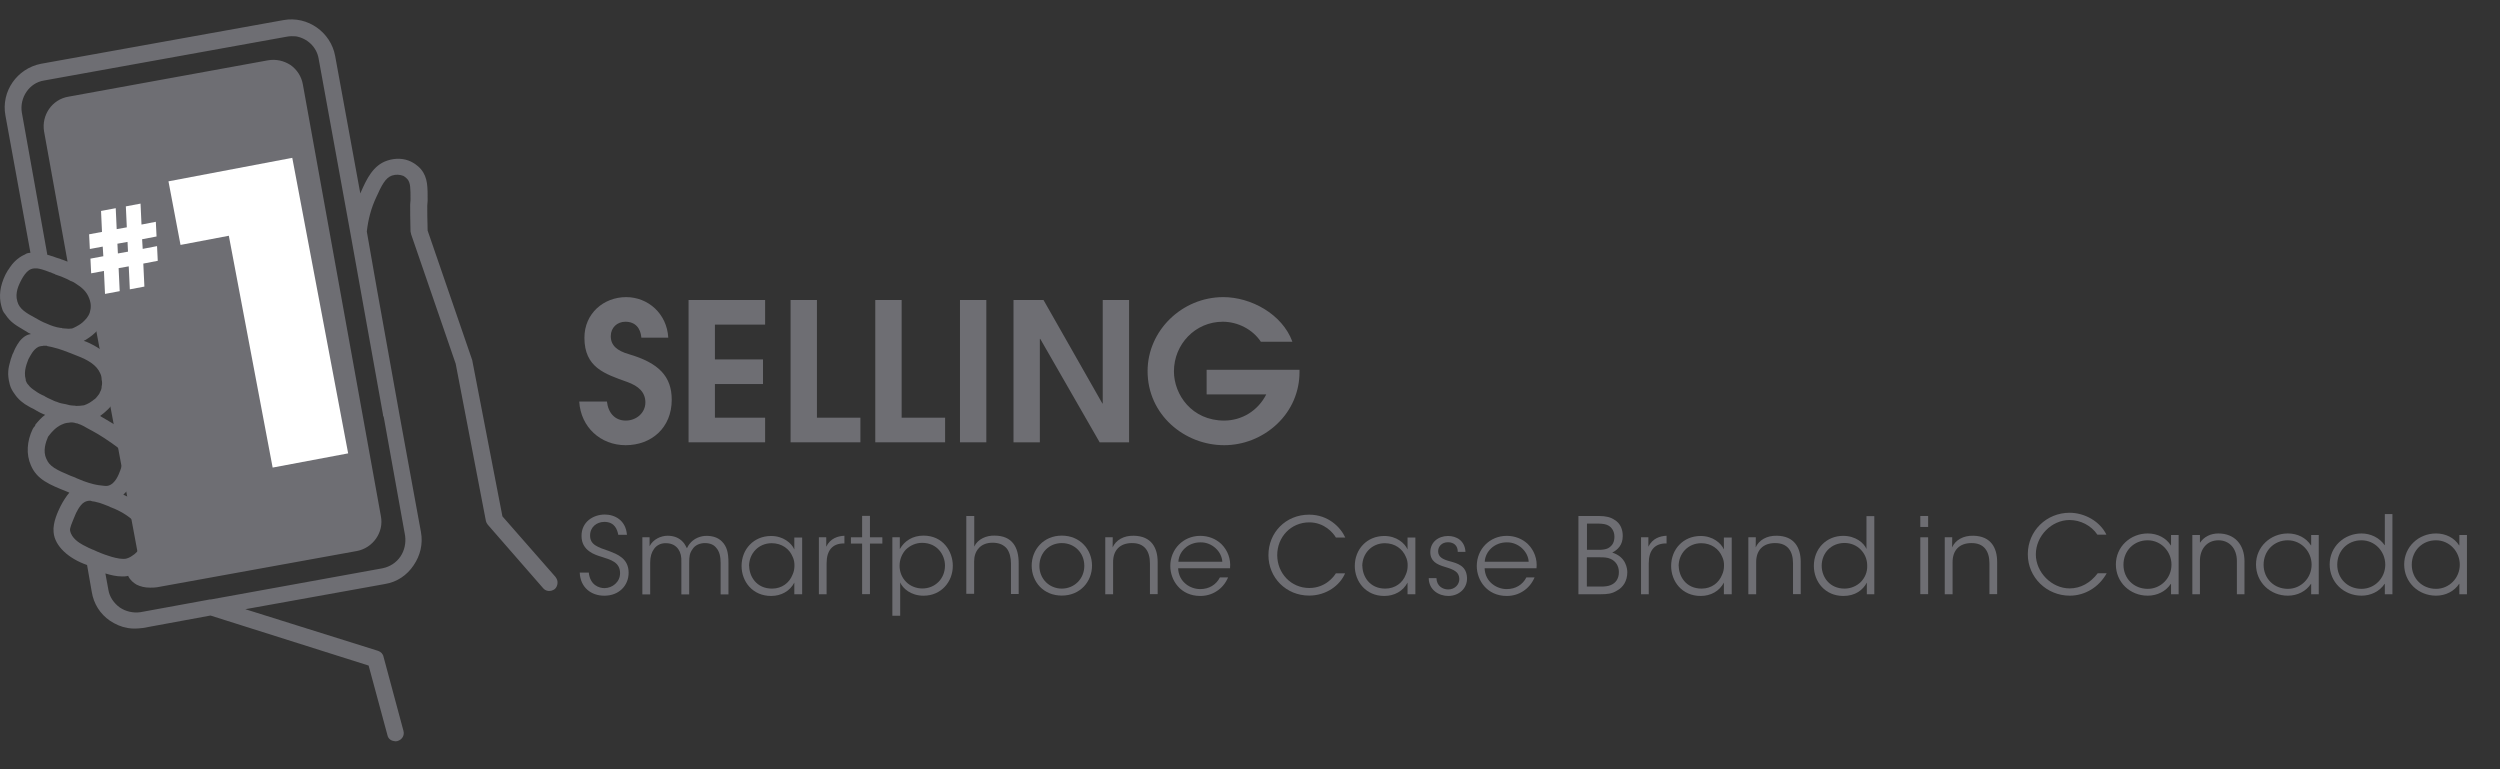 <svg width="260" height="80" viewBox="0 0 260 80" fill="none" xmlns="http://www.w3.org/2000/svg">
<rect x="0" y="0" width="260" height="80" fill="#333333" stroke="none"/>
<g clip-path="url(#clip0_5_3)">
<path d="M61.231 59.536C61.369 60.889 62.346 61.165 62.859 61.165C63.711 61.165 64.487 60.513 64.487 59.612C64.487 58.459 63.498 58.209 62.559 57.908C61.895 57.708 60.48 57.282 60.48 55.754C60.455 54.314 61.657 53.512 62.897 53.512C63.911 53.512 65.076 54.076 65.201 55.616H64.3C64.199 55.09 63.936 54.276 62.859 54.276C62.045 54.276 61.369 54.827 61.369 55.679C61.356 56.668 62.17 56.906 63.398 57.332C64.162 57.633 65.377 58.059 65.377 59.562C65.377 60.902 64.375 61.954 62.847 61.954C61.482 61.954 60.355 61.102 60.292 59.549H61.206L61.231 59.536Z" fill="#6E6E73"/>
<path d="M66.792 55.879H67.556V56.806C67.932 56.067 68.758 55.717 69.435 55.717C70.061 55.717 70.637 55.917 71.05 56.393C71.201 56.543 71.401 56.944 71.439 57.019C71.514 56.856 71.639 56.631 71.864 56.393C72.252 55.992 72.841 55.729 73.492 55.729C74.106 55.729 74.682 55.904 75.083 56.318C75.597 56.831 75.759 57.483 75.759 58.522V61.816H74.945V58.56C74.945 57.933 74.845 57.37 74.494 56.982C74.256 56.668 73.868 56.481 73.317 56.481C72.804 56.481 72.29 56.681 72.027 57.107C71.727 57.52 71.676 57.846 71.676 58.522V61.816H70.862V58.522C70.887 57.858 70.787 57.483 70.549 57.119C70.274 56.731 69.86 56.493 69.259 56.493C68.708 56.468 68.245 56.744 68.007 57.107C67.756 57.445 67.619 57.908 67.619 58.522V61.816H66.805V55.879H66.767H66.792Z" fill="#6E6E73"/>
<path d="M83.424 61.803H82.61V60.589C82.147 61.478 81.245 61.979 80.193 61.979C78.264 61.979 77.124 60.476 77.124 58.86C77.124 57.119 78.389 55.742 80.193 55.742C81.458 55.742 82.322 56.481 82.61 57.144V55.904H83.424V61.803ZM77.913 58.86C77.926 59.925 78.652 61.215 80.293 61.215C81.333 61.215 82.097 60.601 82.422 59.775C82.56 59.486 82.623 59.148 82.623 58.848C82.635 58.522 82.573 58.184 82.435 57.908C82.109 57.094 81.32 56.493 80.255 56.493C78.903 56.493 77.901 57.545 77.901 58.885L77.913 58.86Z" fill="#6E6E73"/>
<path d="M85.165 55.879H85.929V56.856C86.355 55.98 87.131 55.754 87.82 55.717V56.518H87.745C86.593 56.518 85.967 57.232 85.967 58.572V61.803H85.165V55.892V55.879Z" fill="#6E6E73"/>
<path d="M89.661 56.531H88.496V55.879H89.661V53.65H90.475V55.879H91.765V56.531H90.475V61.791H89.661V56.531Z" fill="#6E6E73"/>
<path d="M92.817 55.879H93.581V57.107C94.07 56.243 94.921 55.704 96.049 55.704C98.052 55.704 99.092 57.32 99.092 58.848C99.092 60.501 97.89 61.954 96.049 61.954C94.734 61.954 93.894 61.202 93.619 60.576V64.033H92.805V55.879H92.817ZM98.278 58.823C98.278 57.721 97.489 56.456 95.898 56.456C95.235 56.456 94.659 56.731 94.22 57.144C93.819 57.57 93.556 58.171 93.556 58.835C93.556 59.499 93.807 60.088 94.245 60.526C94.659 60.939 95.26 61.202 95.923 61.202C97.251 61.202 98.278 60.188 98.278 58.823Z" fill="#6E6E73"/>
<path d="M100.507 53.663H101.321V56.844C101.685 56.055 102.599 55.679 103.425 55.704C104.352 55.704 104.978 56.005 105.379 56.518C105.78 57.032 105.943 57.745 105.943 58.597V61.778H105.141V58.622C105.141 57.983 105.003 57.445 104.715 57.057C104.39 56.668 103.926 56.443 103.225 56.443C102.574 56.443 102.085 56.668 101.785 57.019C101.459 57.37 101.309 57.858 101.309 58.397V61.753H100.495V53.638L100.507 53.663Z" fill="#6E6E73"/>
<path d="M107.295 58.823C107.295 57.169 108.523 55.704 110.427 55.704C112.33 55.704 113.57 57.157 113.57 58.823C113.57 60.488 112.343 61.941 110.427 61.941C108.51 61.941 107.295 60.501 107.295 58.823ZM108.097 58.86C108.097 60.2 109.124 61.215 110.427 61.215C111.729 61.215 112.769 60.2 112.769 58.848C112.769 57.495 111.754 56.481 110.427 56.481C109.099 56.481 108.097 57.495 108.097 58.86Z" fill="#6E6E73"/>
<path d="M114.948 55.879H115.724C115.724 56.205 115.724 56.543 115.712 56.931C116.05 56.167 116.864 55.692 117.916 55.717C119.757 55.742 120.396 56.994 120.396 58.434V61.791H119.594V58.597C119.594 57.32 119.031 56.456 117.691 56.481C116.476 56.493 115.762 57.219 115.762 58.459V61.803H114.948V55.879Z" fill="#6E6E73"/>
<path d="M122.525 59.073C122.563 60.563 123.84 61.277 124.829 61.265C125.744 61.265 126.483 60.814 126.871 60.05H127.723C127.447 60.689 127.034 61.165 126.52 61.49C126.019 61.816 125.443 61.979 124.829 61.979C122.775 61.979 121.711 60.351 121.711 58.86C121.711 57.119 123.051 55.729 124.829 55.729C125.669 55.729 126.433 56.03 127.009 56.568C127.685 57.232 128.023 58.146 127.923 59.098H122.525V59.073ZM127.121 58.422C127.071 57.382 126.069 56.38 124.842 56.405C123.564 56.405 122.613 57.332 122.55 58.422H127.121Z" fill="#6E6E73"/>
<path d="M139.896 59.612C139.37 60.864 137.955 61.941 136.151 61.941C133.747 61.941 131.918 60.075 131.918 57.733C131.918 55.391 133.709 53.525 136.151 53.525C138.168 53.525 139.433 54.865 139.909 55.904H138.932C138.656 55.416 137.729 54.326 136.164 54.326C134.26 54.326 132.832 55.842 132.832 57.733C132.832 59.624 134.273 61.152 136.164 61.152C137.867 61.152 138.744 59.937 138.932 59.624H139.896V59.612Z" fill="#6E6E73"/>
<path d="M147.198 61.803H146.384V60.589C145.92 61.478 145.019 61.979 143.967 61.979C142.038 61.979 140.898 60.476 140.898 58.86C140.898 57.119 142.163 55.742 143.967 55.742C145.231 55.742 146.096 56.481 146.384 57.144V55.904H147.198V61.803ZM141.687 58.86C141.7 59.925 142.426 61.215 144.067 61.215C145.106 61.215 145.883 60.601 146.196 59.775C146.334 59.486 146.396 59.148 146.396 58.848C146.409 58.522 146.346 58.184 146.208 57.908C145.87 57.094 145.081 56.493 144.029 56.493C142.677 56.493 141.675 57.545 141.675 58.885L141.687 58.86Z" fill="#6E6E73"/>
<path d="M151.606 57.37C151.606 56.744 151.193 56.393 150.592 56.393C149.941 56.393 149.552 56.844 149.565 57.357C149.59 57.921 150.016 58.159 150.73 58.359C151.581 58.585 152.521 58.835 152.571 60.1C152.608 61.19 151.732 61.979 150.617 61.979C149.653 61.979 148.6 61.365 148.588 60.125H149.39C149.415 60.939 150.028 61.302 150.617 61.302C151.306 61.302 151.782 60.789 151.769 60.2C151.744 59.524 151.306 59.261 150.279 58.96C149.427 58.71 148.763 58.372 148.751 57.432C148.751 56.368 149.602 55.742 150.604 55.742C151.431 55.742 152.345 56.193 152.408 57.395H151.606V57.37Z" fill="#6E6E73"/>
<path d="M154.399 59.073C154.437 60.563 155.714 61.277 156.704 61.265C157.618 61.265 158.357 60.814 158.745 60.05H159.597C159.321 60.689 158.908 61.165 158.394 61.49C157.893 61.816 157.317 61.979 156.704 61.979C154.65 61.979 153.585 60.351 153.585 58.86C153.585 57.119 154.925 55.729 156.704 55.729C157.543 55.729 158.307 56.03 158.883 56.568C159.559 57.232 159.897 58.146 159.797 59.098H154.399V59.073ZM158.983 58.422C158.933 57.382 157.931 56.38 156.704 56.405C155.426 56.405 154.474 57.332 154.412 58.422H158.983Z" fill="#6E6E73"/>
<path d="M164.143 53.663H166.285C167.024 53.663 167.525 53.8 167.888 54.051C168.552 54.427 168.765 55.103 168.765 55.742C168.765 56.706 168.226 57.182 167.675 57.47C169.128 57.921 169.24 59.161 169.24 59.536C169.228 60.413 168.827 61.077 168.138 61.44C167.65 61.741 167.199 61.803 166.397 61.803H164.156V53.663H164.143ZM165.045 57.182H166.272C166.648 57.182 166.974 57.144 167.237 57.019C167.75 56.731 167.9 56.305 167.9 55.804C167.9 55.216 167.575 54.802 167.237 54.639C167.024 54.527 166.748 54.464 166.222 54.452H165.045V57.182ZM165.045 61.002H166.523C166.848 61.002 167.212 60.977 167.512 60.852C168.001 60.651 168.364 60.225 168.364 59.499C168.364 58.835 168.013 58.347 167.5 58.121C167.136 57.971 166.861 57.958 166.347 57.958H165.032V61.002H165.045Z" fill="#6E6E73"/>
<path d="M170.668 55.879H171.432V56.856C171.871 55.98 172.635 55.754 173.323 55.717V56.518H173.248C172.096 56.518 171.47 57.232 171.47 58.572V61.803H170.668V55.892V55.879Z" fill="#6E6E73"/>
<path d="M180.099 61.803H179.285V60.589C178.822 61.478 177.92 61.979 176.868 61.979C174.939 61.979 173.799 60.476 173.799 58.86C173.799 57.119 175.064 55.742 176.868 55.742C178.133 55.742 178.997 56.481 179.285 57.144V55.904H180.099V61.803ZM174.588 58.86C174.601 59.925 175.327 61.215 176.968 61.215C178.007 61.215 178.771 60.601 179.097 59.775C179.235 59.486 179.297 59.148 179.297 58.848C179.31 58.522 179.247 58.184 179.11 57.908C178.771 57.094 177.982 56.493 176.93 56.493C175.578 56.493 174.576 57.545 174.576 58.885L174.588 58.86Z" fill="#6E6E73"/>
<path d="M181.84 55.879H182.604C182.604 56.205 182.604 56.543 182.591 56.931C182.929 56.167 183.744 55.692 184.796 55.717C186.637 55.742 187.275 56.994 187.275 58.434V61.791H186.474V58.597C186.474 57.32 185.91 56.456 184.57 56.481C183.355 56.493 182.641 57.219 182.641 58.459V61.803H181.827V55.879H181.84Z" fill="#6E6E73"/>
<path d="M194.94 61.803H194.151V60.589C193.738 61.378 192.936 61.979 191.709 61.979C189.818 61.979 188.641 60.513 188.641 58.848C188.641 57.094 189.918 55.729 191.696 55.729C192.986 55.729 193.851 56.468 194.114 57.094V53.675H194.928V61.803H194.94ZM189.455 58.848C189.467 60.038 190.294 61.215 191.834 61.215C192.498 61.215 193.099 60.939 193.525 60.526C193.963 60.075 194.214 59.486 194.189 58.823C194.189 58.146 193.926 57.583 193.513 57.157C193.099 56.731 192.498 56.468 191.834 56.468C190.457 56.468 189.455 57.495 189.455 58.848Z" fill="#6E6E73"/>
<path d="M199.712 53.663H200.526V54.802H199.712V53.663ZM199.712 55.879H200.526V61.791H199.712V55.879Z" fill="#6E6E73"/>
<path d="M202.254 55.879H203.031C203.031 56.205 203.031 56.543 203.018 56.931C203.357 56.167 204.171 55.692 205.223 55.717C207.064 55.742 207.703 56.994 207.703 58.434V61.791H206.901V58.597C206.901 57.32 206.337 56.456 204.997 56.481C203.782 56.493 203.069 57.219 203.069 58.459V61.803H202.254V55.879Z" fill="#6E6E73"/>
<path d="M36.984 56.643L17.346 60.313C16.019 60.563 14.729 59.674 14.478 58.347L6.174 13.823C5.924 12.495 6.813 11.205 8.141 10.955L27.779 7.298C29.106 7.047 30.396 7.937 30.647 9.264L38.938 53.788C39.188 55.115 38.312 56.393 36.972 56.643H36.984Z" fill="#6E6E73"/>
<path d="M57.837 60.075L52.251 53.7L49.108 37.444L44.474 23.98C44.436 22.828 44.436 21.951 44.436 21.363L44.474 20.887C44.474 19.497 44.511 18.482 43.785 17.605C43.397 17.154 42.958 16.917 42.733 16.804C42.006 16.453 41.13 16.416 40.266 16.704C38.8 17.192 38.136 18.62 37.573 19.885C37.535 19.948 37.51 20.06 37.473 20.123L34.855 5.82C34.404 3.353 32 1.637 29.495 2.088L4.258 6.634C1.778 7.123 0.1 9.502 0.564 12.007L3.156 26.235V26.297C2.956 26.297 2.805 26.335 2.63 26.435C2.63 26.473 2.593 26.473 2.593 26.473C2.555 26.473 2.53 26.51 2.492 26.51C1.766 26.861 1.277 27.424 0.989 27.863C0.989 27.863 0.977 27.888 0.952 27.938C0.751 28.176 0.676 28.389 0.564 28.564C-2.60584e-06 29.729 -0.138 30.806 0.138 31.82C0.175 31.996 0.238 32.134 0.276 32.271C0.338 32.409 0.413 32.547 0.551 32.697C0.814 33.098 1.115 33.424 1.478 33.687C1.641 33.812 1.791 33.9 1.966 34.012C2.054 34.075 2.154 34.125 2.242 34.175C2.43 34.288 2.618 34.413 2.805 34.513C2.843 34.551 2.981 34.638 3.219 34.739C2.906 34.801 2.567 34.876 2.054 35.465C1.879 35.703 1.703 35.991 1.603 36.191C1.503 36.367 1.465 36.505 1.403 36.642C1.365 36.705 1.34 36.78 1.303 36.843C1.165 37.193 1.065 37.532 0.989 37.857C0.889 38.208 0.852 38.559 0.852 38.872V38.934C0.852 39.135 0.889 39.322 0.914 39.523C0.952 39.661 0.977 39.836 1.014 39.974C1.115 40.362 1.29 40.663 1.503 40.951C1.891 41.539 2.417 41.965 3.006 42.278C3.043 42.278 3.068 42.316 3.106 42.341C3.344 42.441 3.594 42.579 3.832 42.729C3.87 42.729 3.895 42.767 4.008 42.829C4.146 42.892 4.321 43.005 4.596 43.105C4.634 43.105 4.659 43.142 4.697 43.142C4.308 43.418 4.008 43.769 3.682 44.157L3.645 44.295C3.544 44.395 3.469 44.495 3.407 44.608C2.78 45.898 2.718 47.263 3.206 48.377C3.832 49.88 5.16 50.407 6.976 51.133L7.214 51.233C6.938 51.559 6.588 52.06 6.262 52.711C6.049 53.162 5.473 54.327 5.573 55.341C5.686 56.794 7.139 58.096 9.055 58.76L9.543 61.553C9.744 62.806 10.42 63.858 11.422 64.546C12.011 64.935 12.637 65.21 13.263 65.31C13.789 65.411 14.34 65.373 14.866 65.31L21.867 64.02H21.905L38.337 69.218L40.291 76.444C40.353 76.795 40.641 77.033 40.979 77.071C41.08 77.108 41.217 77.108 41.33 77.071C41.819 76.933 42.094 76.482 41.956 75.994L39.89 68.316C39.827 68.003 39.614 67.79 39.326 67.69L25.512 63.357L40.028 60.739C41.28 60.539 42.332 59.825 43.021 58.785C43.71 57.771 43.998 56.581 43.785 55.366L41.518 42.98L39.188 30.004L38.95 28.652L38.149 24.081C38.287 22.828 38.6 21.638 39.126 20.524C39.689 19.271 40.078 18.495 40.767 18.257C41.192 18.119 41.593 18.157 41.956 18.294C42.019 18.332 42.194 18.432 42.382 18.645C42.695 19.033 42.695 19.559 42.695 20.812L42.658 21.262C42.658 21.889 42.658 22.866 42.695 24.093C42.733 24.193 42.733 24.268 42.758 24.369L47.392 37.832L50.535 54.189C50.573 54.327 50.636 54.464 50.736 54.577L56.459 61.14C56.597 61.315 56.773 61.415 56.985 61.453C57.223 61.49 57.511 61.415 57.712 61.252C58.038 60.927 58.088 60.363 57.775 60.025L57.837 60.075ZM16.595 55.015C16.457 54.565 16.144 54.038 15.618 53.475C14.891 52.648 13.94 51.934 12.825 51.446C13.313 50.995 13.839 50.331 14.178 49.455C14.766 47.714 14.453 46.562 14.077 45.898C13.727 45.309 13.313 44.983 11.748 44.057C11.259 43.781 10.834 43.493 10.458 43.293C10.458 43.255 10.42 43.255 10.42 43.255C10.946 42.867 11.535 42.378 11.961 41.614C12.098 41.377 12.199 41.088 12.274 40.788C12.311 40.688 12.311 40.587 12.336 40.475C12.374 40.337 12.374 40.162 12.374 39.986C12.374 39.535 12.311 39.009 12.098 38.408C11.648 37.193 10.746 36.454 9.731 35.903C9.381 35.728 9.068 35.553 8.717 35.453C8.754 35.415 8.817 35.39 8.892 35.352C8.93 35.352 8.955 35.315 8.992 35.29C9.381 35.052 9.819 34.726 10.207 34.275C10.27 34.213 10.345 34.1 10.408 34C10.608 33.724 10.834 33.373 10.934 32.985C11.072 32.422 11.209 31.545 10.871 30.48C10.558 29.716 10.069 29.128 9.481 28.639C9.343 28.502 9.168 28.364 8.992 28.289L6.3 13.385C6.162 12.621 6.65 11.919 7.414 11.782L28.18 8.012C28.944 7.874 29.645 8.4 29.783 9.126L37.911 53.988C38.049 54.715 37.523 55.454 36.796 55.592L16.006 59.324C15.48 59.424 15.179 59.361 14.954 59.186C16.256 58.172 16.983 56.431 16.595 55.041V55.015ZM7.389 29.228C7.565 29.291 7.702 29.366 7.84 29.466C8.529 29.892 9.03 30.343 9.28 31.044C9.481 31.532 9.481 32.021 9.343 32.484C9.205 32.935 8.892 33.248 8.579 33.536C8.441 33.636 8.341 33.737 8.191 33.812C7.803 34.05 7.502 34.163 7.502 34.163C7.264 34.2 7.014 34.2 6.776 34.163H6.663C6.663 34.163 6.563 34.125 6.525 34.163C6.463 34.1 6.387 34.1 6.287 34.1C5.799 34.037 5.31 33.862 4.897 33.674C4.371 33.474 3.945 33.223 3.645 33.048C2.73 32.559 2.004 32.134 1.803 31.345C1.528 30.468 1.979 29.604 2.117 29.316C2.254 29.04 2.467 28.627 2.78 28.301C2.931 28.151 3.068 28.051 3.231 27.988C3.444 27.9 3.657 27.913 3.707 27.913C3.757 27.913 3.795 27.913 3.857 27.913C4.171 27.951 4.521 28.051 5.072 28.264C5.135 28.301 5.21 28.326 5.273 28.326C5.41 28.389 5.548 28.464 5.699 28.502L5.736 28.539C6.187 28.677 6.613 28.852 6.989 29.028C7.114 29.103 7.252 29.178 7.389 29.241V29.228ZM4.672 41.226C4.672 41.226 4.634 41.226 4.634 41.189C4.283 41.051 3.97 40.876 3.682 40.663C3.407 40.487 3.119 40.274 2.956 40.036C2.818 39.899 2.755 39.761 2.68 39.586V39.485C2.405 38.571 2.856 37.669 2.956 37.356C3.156 37.005 3.444 36.342 4.008 36.066C4.045 36.066 4.07 36.029 4.108 36.029H4.146C4.208 35.991 4.283 35.991 4.383 35.991C4.446 35.953 4.559 35.953 4.659 35.953H4.834C4.834 35.953 4.872 35.953 4.897 35.991C5.173 36.029 5.561 36.129 6.049 36.267C6.187 36.304 6.362 36.367 6.575 36.442C6.613 36.442 6.638 36.48 6.675 36.48C7.126 36.655 7.627 36.83 8.028 37.005C9.143 37.431 10.057 37.957 10.433 38.847C10.533 39.047 10.57 39.272 10.57 39.473C10.633 39.711 10.633 39.961 10.57 40.199C10.57 40.299 10.57 40.4 10.533 40.475C10.495 40.575 10.47 40.675 10.395 40.788C10.358 40.926 10.257 41.063 10.157 41.176C10.095 41.276 9.982 41.377 9.882 41.489C9.819 41.527 9.706 41.589 9.644 41.664C9.193 42.015 8.729 42.153 8.729 42.153C8.491 42.191 8.203 42.216 7.928 42.216C7.89 42.216 7.828 42.216 7.79 42.178C7.727 42.216 7.652 42.178 7.615 42.178C7.377 42.178 7.089 42.115 6.851 42.04C6.538 41.978 6.225 41.94 5.936 41.802C5.699 41.74 5.486 41.627 5.273 41.527C5.035 41.427 4.834 41.326 4.646 41.214L4.672 41.226ZM4.822 47.726C4.434 46.9 4.759 45.985 4.997 45.422L5.135 45.246C5.373 44.933 5.799 44.445 6.387 44.169C6.588 44.069 6.813 43.994 7.051 43.969H7.089C7.189 43.969 7.264 43.931 7.364 43.931C7.502 43.931 7.64 43.931 7.753 43.969C7.815 44.007 7.928 44.007 7.99 44.032H8.053C8.053 44.032 8.091 44.069 8.116 44.069C8.316 44.132 8.504 44.207 8.679 44.307C9.243 44.645 9.882 44.921 10.846 45.56C12.011 46.336 12.587 46.737 12.712 47.088C12.938 47.714 12.712 48.315 12.524 48.879C12.361 49.329 11.998 50.331 11.234 50.519C11.021 50.569 10.771 50.519 10.257 50.457C9.819 50.394 9.518 50.294 9.243 50.219C8.905 50.118 8.454 49.956 7.953 49.73L7.64 49.592C7.54 49.555 7.439 49.53 7.364 49.492C5.836 48.853 5.147 48.503 4.834 47.739L4.822 47.726ZM9.656 57.17C9.418 57.069 9.03 56.894 8.642 56.681C8.228 56.456 7.427 55.967 7.289 55.178C7.239 54.928 7.452 54.452 7.853 53.487C7.853 53.487 8.279 52.473 8.805 52.21C8.905 52.147 9.03 52.122 9.03 52.122C9.13 52.085 9.243 52.072 9.393 52.072C9.431 52.072 9.493 52.11 9.594 52.135C9.694 52.135 9.794 52.172 9.869 52.172C9.932 52.21 10.044 52.21 10.107 52.235C10.282 52.273 10.495 52.335 10.671 52.41C10.946 52.511 11.159 52.586 11.397 52.686C11.397 52.724 11.435 52.724 11.435 52.724C12.624 53.149 13.601 53.801 14.328 54.602C14.816 55.128 14.891 55.404 14.891 55.429C15.129 56.23 14.541 57.345 13.702 57.833C13.639 57.883 13.539 57.934 13.414 57.996C13.414 57.996 13.301 58.046 13.175 58.084C12.412 58.309 10.583 57.558 10.583 57.558C10.282 57.458 10.019 57.32 9.656 57.157V57.17ZM39.827 43.193C39.827 43.193 39.865 43.293 39.89 43.33L39.927 43.468L42.132 55.717C42.232 56.481 42.069 57.257 41.643 57.883C41.217 58.51 40.566 58.935 39.802 59.098L21.942 62.342C21.842 62.342 21.742 62.342 21.629 62.38L14.591 63.67C13.864 63.77 13.088 63.607 12.462 63.181C11.835 62.73 11.385 62.067 11.272 61.34L10.959 59.637C11.522 59.812 12.111 59.95 12.7 59.95C12.9 59.95 13.125 59.95 13.326 59.887C13.526 60.338 13.889 60.614 14.203 60.802C14.591 61.002 15.079 61.115 15.593 61.115C15.831 61.115 16.081 61.115 16.319 61.077L37.109 57.307C38.788 56.994 39.94 55.354 39.614 53.688L31.498 8.788C31.361 7.987 30.91 7.248 30.209 6.759C29.507 6.309 28.706 6.133 27.879 6.271L7.126 10.053C5.423 10.329 4.296 11.97 4.584 13.673L7.026 27.212C6.851 27.149 6.675 27.074 6.5 27.011C6.437 27.011 6.4 26.974 6.325 26.948C6.012 26.848 5.699 26.748 5.41 26.635H5.373C5.235 26.573 5.06 26.535 4.922 26.498L2.267 11.681C2.029 10.153 3.043 8.613 4.571 8.375L29.82 3.816C30.133 3.754 30.447 3.754 30.772 3.779C31.962 3.979 32.939 4.893 33.139 6.108L36.458 24.343L37.535 30.343C38.312 34.626 39.076 38.909 39.84 43.167L39.827 43.193Z" fill="#6E6E73"/>
<path d="M15.017 29.804L13.501 30.092L13.389 27.7L12.336 27.888L12.449 30.28L10.921 30.568L10.809 28.176L9.481 28.426L9.406 26.898L10.746 26.648L10.683 25.646L9.343 25.896L9.268 24.368L10.608 24.118L10.508 21.939L12.036 21.651L12.136 23.83L13.188 23.642L13.088 21.463L14.616 21.175L14.716 23.354L16.206 23.066L16.282 24.594L14.779 24.882L14.841 25.884L16.332 25.596L16.407 27.124L14.904 27.412L15.017 29.804ZM13.263 25.157L12.211 25.345L12.261 26.36L13.313 26.172L13.263 25.157Z" fill="white"/>
<path d="M23.796 24.519L18.774 25.471L17.521 18.858L30.396 16.415L36.208 47.15L28.355 48.628L23.796 24.506V24.519Z" fill="white"/>
<path d="M256.562 61.803H255.773V60.721H255.75C255.243 61.488 254.353 61.95 253.349 61.95C251.501 61.95 250.035 60.552 250.035 58.704C250.035 56.855 251.546 55.48 253.349 55.48C254.375 55.48 255.254 55.942 255.75 56.72H255.773V55.638H256.562V61.803ZM253.349 61.24C254.725 61.24 255.818 60.113 255.818 58.726C255.818 57.351 254.736 56.19 253.338 56.19C251.918 56.19 250.824 57.272 250.824 58.737C250.824 60.158 251.895 61.24 253.349 61.24Z" fill="#6E6E73"/>
<path d="M248.812 61.803H248.023V60.721H248C247.459 61.522 246.557 61.95 245.599 61.95C243.751 61.95 242.285 60.552 242.285 58.704C242.285 56.855 243.796 55.48 245.599 55.48C246.557 55.48 247.47 55.931 248 56.697H248.023V53.462H248.812V61.803ZM245.599 61.24C246.963 61.24 248.068 60.124 248.068 58.726C248.068 57.351 246.997 56.19 245.588 56.19C244.145 56.19 243.074 57.283 243.074 58.737C243.074 60.146 244.134 61.24 245.599 61.24Z" fill="#6E6E73"/>
<path d="M241.151 61.803H240.362V60.721H240.34C239.832 61.488 238.942 61.95 237.939 61.95C236.09 61.95 234.625 60.552 234.625 58.704C234.625 56.855 236.135 55.48 237.939 55.48C238.964 55.48 239.844 55.942 240.34 56.72H240.362V55.638H241.151V61.803ZM237.939 61.24C239.314 61.24 240.407 60.113 240.407 58.726C240.407 57.351 239.325 56.19 237.927 56.19C236.507 56.19 235.414 57.272 235.414 58.737C235.414 60.158 236.485 61.24 237.939 61.24Z" fill="#6E6E73"/>
<path d="M233.426 61.803H232.637V58.365C232.637 56.979 231.803 56.19 230.721 56.19C229.526 56.19 228.793 57.103 228.793 58.309V61.803H228.004V55.638H228.793V56.427H228.816C229.21 55.829 229.909 55.48 230.709 55.48C232.412 55.48 233.426 56.652 233.426 58.365V61.803Z" fill="#6E6E73"/>
<path d="M226.577 61.803H225.788V60.721H225.765C225.258 61.488 224.368 61.95 223.364 61.95C221.516 61.95 220.051 60.552 220.051 58.704C220.051 56.855 221.561 55.48 223.364 55.48C224.39 55.48 225.269 55.942 225.765 56.72H225.788V55.638H226.577V61.803ZM223.364 61.24C224.74 61.24 225.833 60.113 225.833 58.726C225.833 57.351 224.751 56.19 223.353 56.19C221.933 56.19 220.84 57.272 220.84 58.737C220.84 60.158 221.91 61.24 223.364 61.24Z" fill="#6E6E73"/>
<path d="M218.163 59.617H219.098C218.287 61.071 216.833 61.95 215.255 61.95C212.876 61.95 210.892 60.068 210.892 57.644C210.892 55.198 212.842 53.327 215.243 53.327C216.788 53.327 218.4 54.217 219.065 55.604H218.129C217.486 54.646 216.359 54.082 215.232 54.082C213.372 54.082 211.727 55.728 211.727 57.655C211.727 59.526 213.372 61.195 215.243 61.195C216.382 61.195 217.408 60.62 218.163 59.617Z" fill="#6E6E73"/>
<path d="M135.149 38.46V38.7C135.149 40.68 134.369 42.64 132.789 44.12C131.229 45.58 129.249 46.3 127.309 46.3C123.189 46.3 119.349 43.14 119.349 38.6C119.349 34.38 122.929 30.9 127.229 30.9C130.069 30.9 133.349 32.64 134.409 35.54H131.129C130.269 34.24 128.709 33.46 127.169 33.46C124.309 33.46 122.089 35.8 122.089 38.62C122.089 41.06 123.969 43.74 127.309 43.74C129.149 43.74 130.829 42.72 131.689 41.02H125.489V38.46H135.149Z" fill="#6E6E73"/>
<path d="M117.424 46H114.364L108.184 35.24H108.144V46H105.404V31.2H108.524L114.644 41.96H114.684V31.2H117.424V46Z" fill="#6E6E73"/>
<path d="M102.578 46H99.838V31.2H102.578V46Z" fill="#6E6E73"/>
<path d="M98.29 46H91.03V31.2H93.77V43.44H98.29V46Z" fill="#6E6E73"/>
<path d="M89.481 46H82.221V31.2H84.961V43.44H89.481V46Z" fill="#6E6E73"/>
<path d="M79.571 46H71.611V31.2H79.571V33.76H74.351V37.38H79.351V39.94H74.351V43.44H79.571V46Z" fill="#6E6E73"/>
<path d="M69.5 35.12H66.7V35.1C66.62 34.14 66.08 33.46 65.04 33.46C64.18 33.46 63.52 34.08 63.52 34.96C63.52 35.92 64.16 36.48 65.42 36.84C68.54 37.76 69.86 39.16 69.86 41.58C69.86 44.48 67.76 46.3 65.06 46.3C62.48 46.3 60.4 44.44 60.24 41.76H63.12C63.26 42.98 63.98 43.74 65.08 43.74C66.2 43.74 67.12 42.92 67.12 41.86C67.12 40.78 66.4 40.14 65.22 39.72C62.88 38.88 60.78 38.22 60.78 35.12C60.78 32.6 62.78 30.9 65.12 30.9C67.4 30.9 69.36 32.62 69.5 35.12Z" fill="#6E6E73"/>
</g>
<defs>
<clipPath id="clip0_5_3">
<rect width="258" height="75.146" fill="white" transform="translate(0 2)"/>
</clipPath>
</defs>
</svg>
